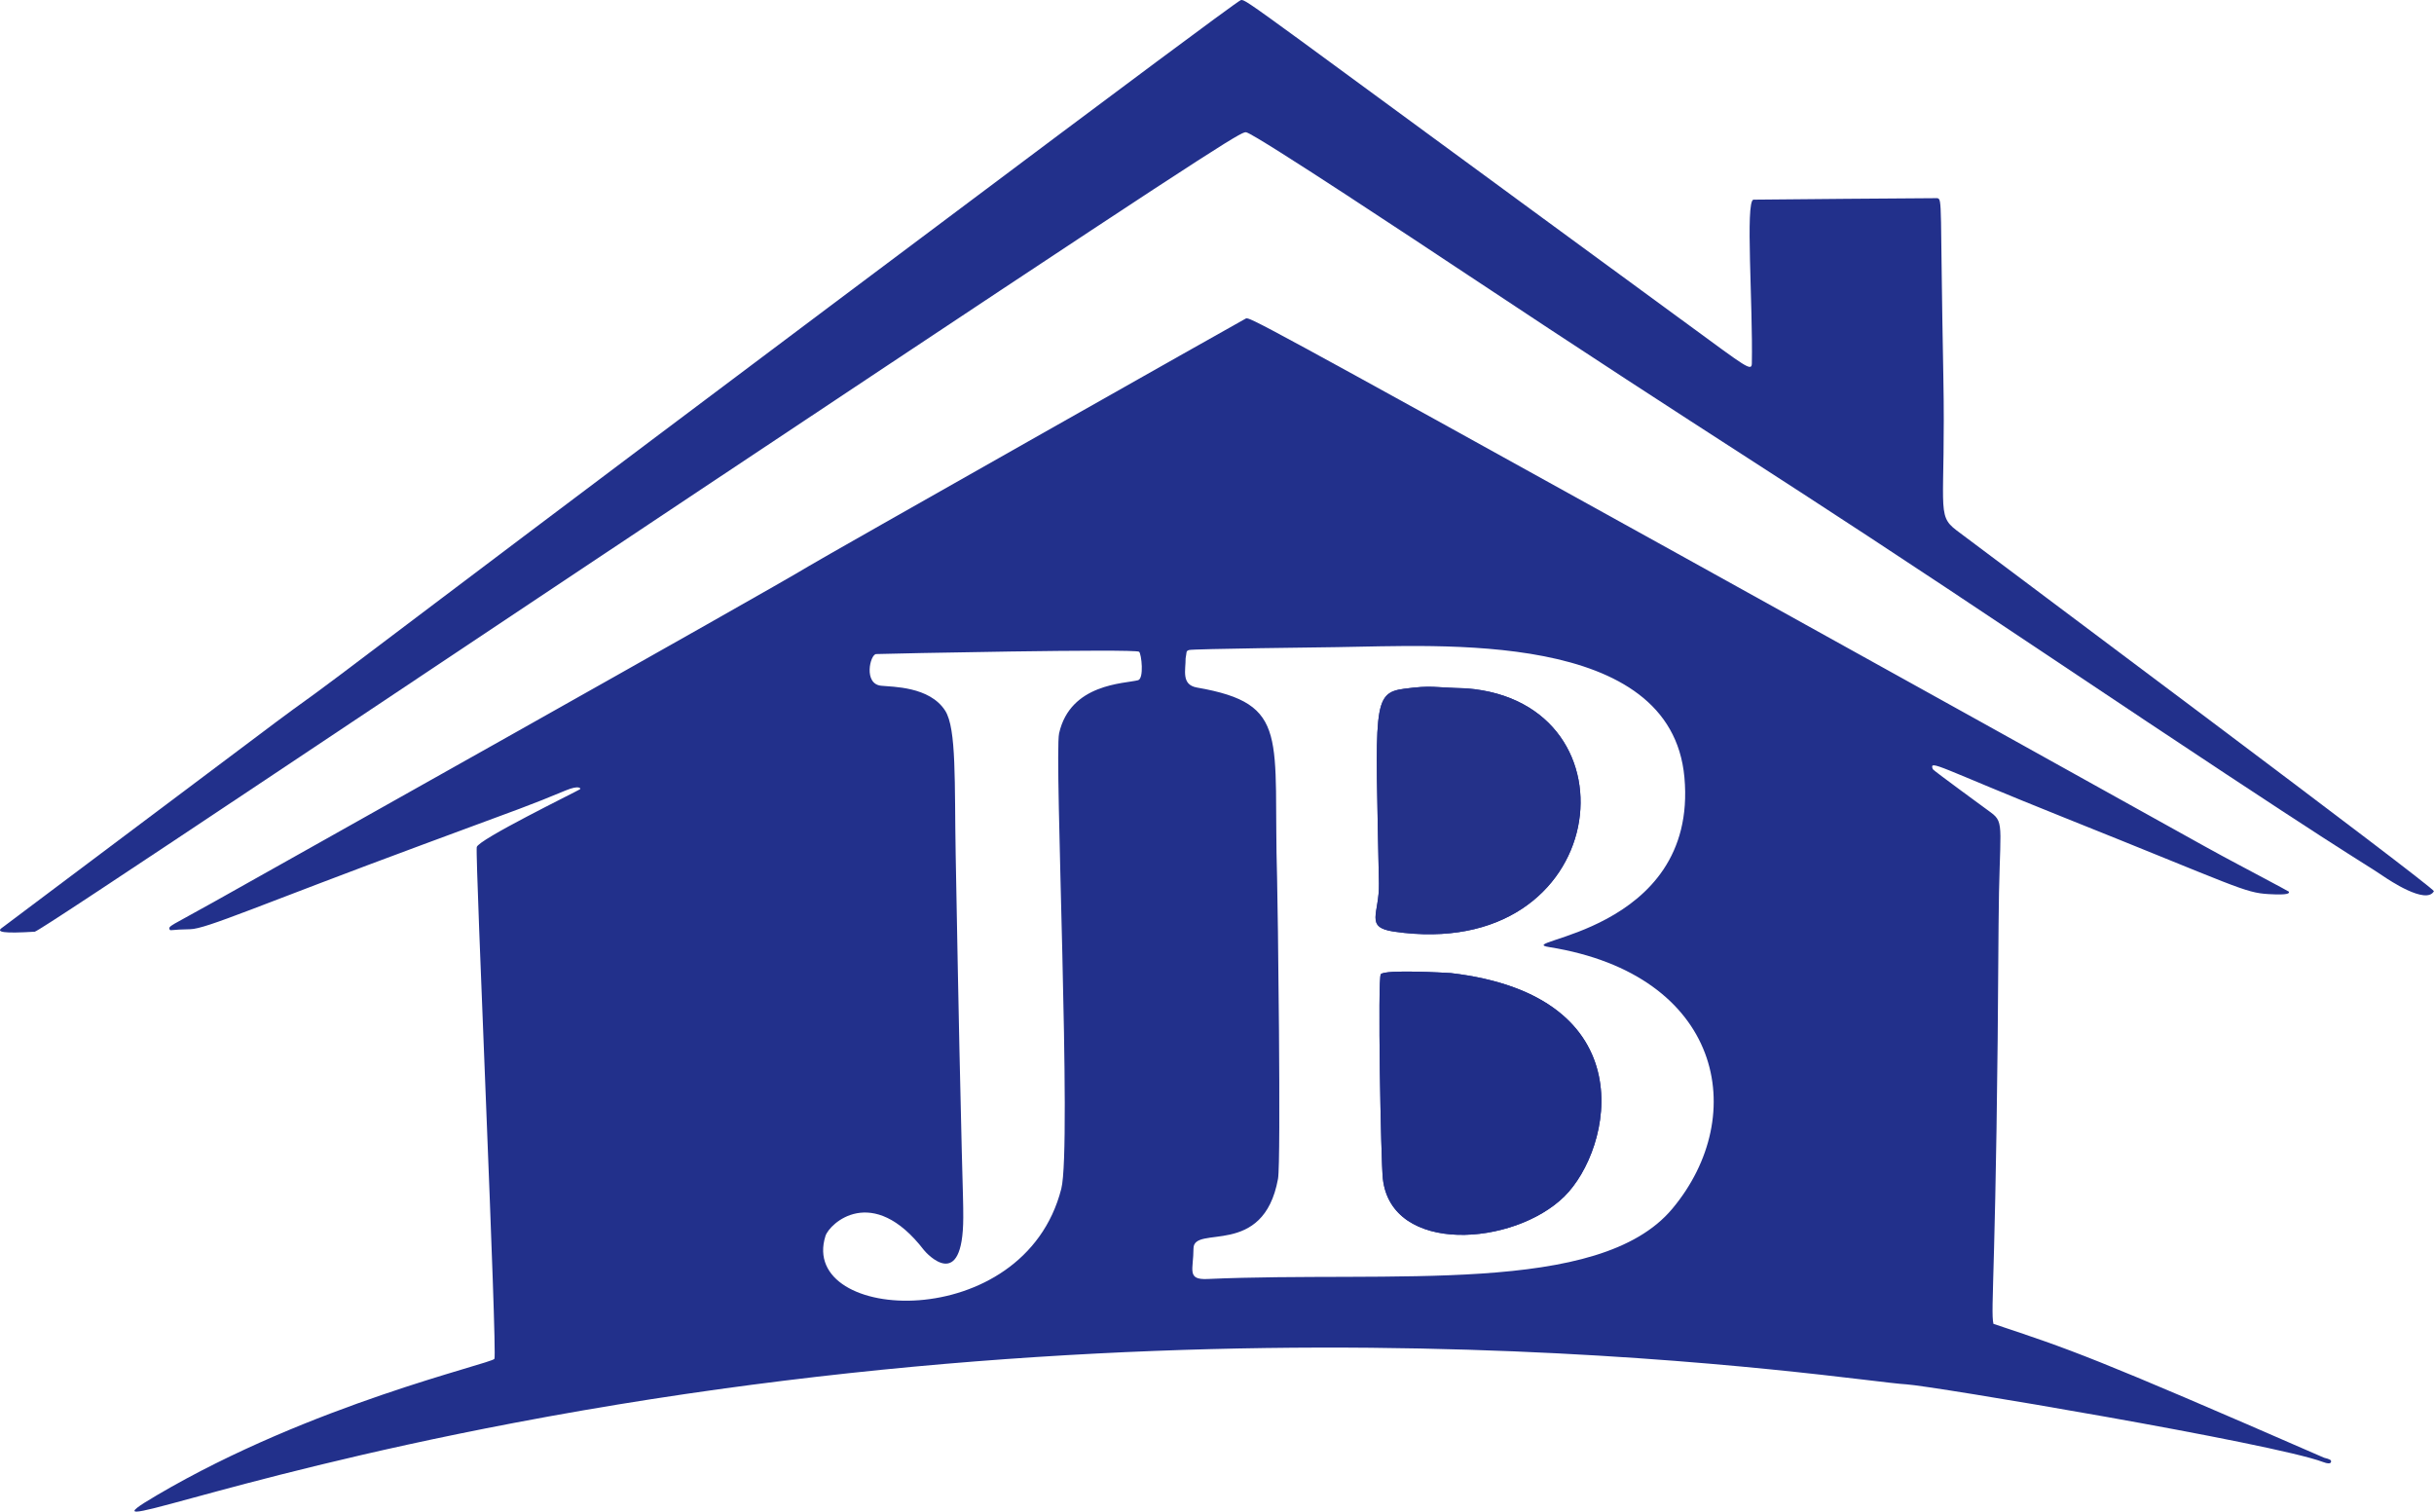 <?xml version="1.0" encoding="UTF-8" standalone="no"?><!DOCTYPE svg PUBLIC "-//W3C//DTD SVG 1.1//EN" "http://www.w3.org/Graphics/SVG/1.1/DTD/svg11.dtd"><svg width="100%" height="100%" viewBox="0 0 22584 14026" version="1.1" xmlns="http://www.w3.org/2000/svg" xmlns:xlink="http://www.w3.org/1999/xlink" xml:space="preserve" xmlns:serif="http://www.serif.com/" style="fill-rule:evenodd;clip-rule:evenodd;stroke-linejoin:round;stroke-miterlimit:2;"><g id="ORIGINAL"><path d="M21564.343,13525.692c5.437,1.245 60.919,13.947 63.973,27.706c1.283,5.779 9.667,43.543 -72.969,12.266c-458.24,-173.437 -3649.943,-709.719 -3867.74,-721.057c-492.712,-25.65 -6049.359,-950.211 -12918.53,358.013c-2830.887,539.138 -4044.27,1100.699 -3312.461,670.259c1435.909,-844.581 3096.153,-1217.872 3130.738,-1264.597c28.853,-38.981 -179.293,-4649.842 -163.815,-4748.173c10.779,-68.481 913.135,-509.28 958.481,-537.209c9.205,-5.669 -3.952,-42.388 -134.614,11.796c-352.671,146.249 -350.647,141.434 -1322.101,501.053c-1519.135,562.363 -2011.514,784.159 -2160.977,786.064c-177.521,2.263 -182.331,17.202 -189.315,3.76c-17.752,-34.168 7.527,-31.516 407.588,-255.97c441.836,-247.892 5178.566,-2905.44 5514.99,-3112.796c138.682,-85.477 4054.815,-2300.266 4063.274,-2302.164c37.746,-8.466 46.713,-11.19 4091.453,2230.291c4708.499,2609.317 4700.971,2616.472 5114.19,2835.81c37.814,20.072 470.773,249.888 471.615,252.892c4.094,14.593 -0.714,33.083 -188.136,22.37c-227.346,-12.995 -290.452,-67.49 -1901.114,-711.701c-1156.191,-462.437 -1252.354,-543.66 -1214.982,-447.068c4.271,11.038 494.379,369.064 537.699,400.709c137.339,100.326 77.37,138.657 72.371,1044.693c-17.538,3179.008 -77.733,3567.362 -47.594,3700.839c721.016,240.021 911.634,301.816 3067.976,1242.214Zm-13387.305,-7162.978c102.549,11.247 448.051,5.364 592.811,231.194c106.778,166.577 85.417,666.69 97.567,1340.591c55.845,3097.273 71.111,3093.241 70.327,3362.281c-2.056,706.146 -341.669,332.364 -364.801,302.337c-478.625,-621.281 -877.408,-246.59 -913.935,-130.679c-255.128,809.575 1840.452,925.079 2188.302,-438.471c99.201,-388.86 -66.731,-4020.473 -20.324,-4226.087c104.416,-462.627 606.597,-459.966 732.038,-492.343c57.865,-14.936 32.35,-243.21 10.458,-263.975c-32.094,-30.442 -2324.276,16.493 -2439.954,21.184c-56.209,2.279 -120.691,278.3 47.51,293.969Zm2823.641,-253.65c1.817,105.219 -43.789,244.385 105.41,270.329c874.022,151.979 704.293,458.352 743.491,1771.126c6.021,201.635 37.922,2625.796 8.542,2787.096c-135.164,742.064 -784.719,420.352 -784.284,647.228c0.373,194.702 -66.458,291.226 129.327,282.436c1703.475,-76.487 3634.682,159.22 4313.052,-651.474c729.19,-871.428 460.062,-2171.716 -1140.58,-2427.968c-376.683,-60.304 1384.778,-117.796 1253.371,-1574.678c-123.987,-1374.611 -2274.733,-1220.155 -3225.13,-1208.787c-109.666,1.312 -1335.151,15.97 -1370.662,26.744c-32.754,9.937 -20.228,19.872 -32.536,77.949Zm2460.591,2919.633c1810.203,211.641 1500.527,1632.56 1053.33,2072.96c-468.809,461.684 -1604.962,541.276 -1683.591,-164.603c-18.104,-162.522 -49.74,-1865.939 -18.773,-1898.103c44.106,-45.81 597.194,-13.301 649.034,-10.254Zm144.191,-2641.749c1641.811,127.024 1345.357,2551.081 -671.673,2256.949c-275.721,-40.207 -133.815,-165.012 -139.109,-445.57c-30.917,-1638.42 -65.816,-1768.134 232.758,-1807.453c265.478,-34.961 262.994,-11.746 578.024,-3.926Z" style="fill:#22308b;"/><path d="M2720.056,6582.311c581.616,-415.341 565.08,-436.757 7145.04,-5362.709c131.264,-98.268 1620.225,-1212.948 1648.032,-1218.643c50.87,-10.418 50.121,10.478 4165.96,3022.281c516.78,378.159 573.88,428.128 575.483,349.062c10.888,-537.114 -61.525,-1505.467 14.502,-1519.731c8.548,-1.604 1703.16,-14.494 1705.99,-13.937c49.188,9.677 25.51,37.377 56.314,1652.443c23.448,1229.382 -71.315,1283.182 122.223,1429.657c338.421,256.127 4444.905,3320.626 4429.379,3348.65c-71.819,129.626 -427.205,-111.292 -458.834,-132.734c-250.55,-169.85 -264.77,-142.701 -3160.829,-2079.77c-2737.947,-1831.313 -2761.833,-1790.355 -5507.96,-3613.882c-149.728,-99.424 -1786.543,-1186.329 -1889.958,-1214.697c-35.996,-9.874 -51.13,-17.843 -3394.891,2204.511c-4616.675,3068.367 -7799.168,5209.122 -7848.038,5212.1c-293.268,17.871 -356.745,3.395 -307.273,-33.71c2489.901,-1867.459 2486.596,-1869.11 2704.86,-2028.89Z" style="fill:#22308b;"/><path d="M13461.269,9028.698c1810.203,211.641 1500.527,1632.56 1053.33,2072.96c-468.809,461.684 -1604.962,541.276 -1683.591,-164.603c-18.104,-162.522 -49.74,-1865.939 -18.773,-1898.103c44.106,-45.81 597.194,-13.301 649.034,-10.254Z" style="fill:#202e88;"/><path d="M13605.46,6386.948c1641.811,127.024 1345.357,2551.081 -671.673,2256.949c-275.721,-40.207 -133.815,-165.012 -139.109,-445.57c-30.917,-1638.42 -65.816,-1768.134 232.758,-1807.453c265.478,-34.961 262.994,-11.746 578.024,-3.926Z" style="fill:#243189;"/></g></svg>